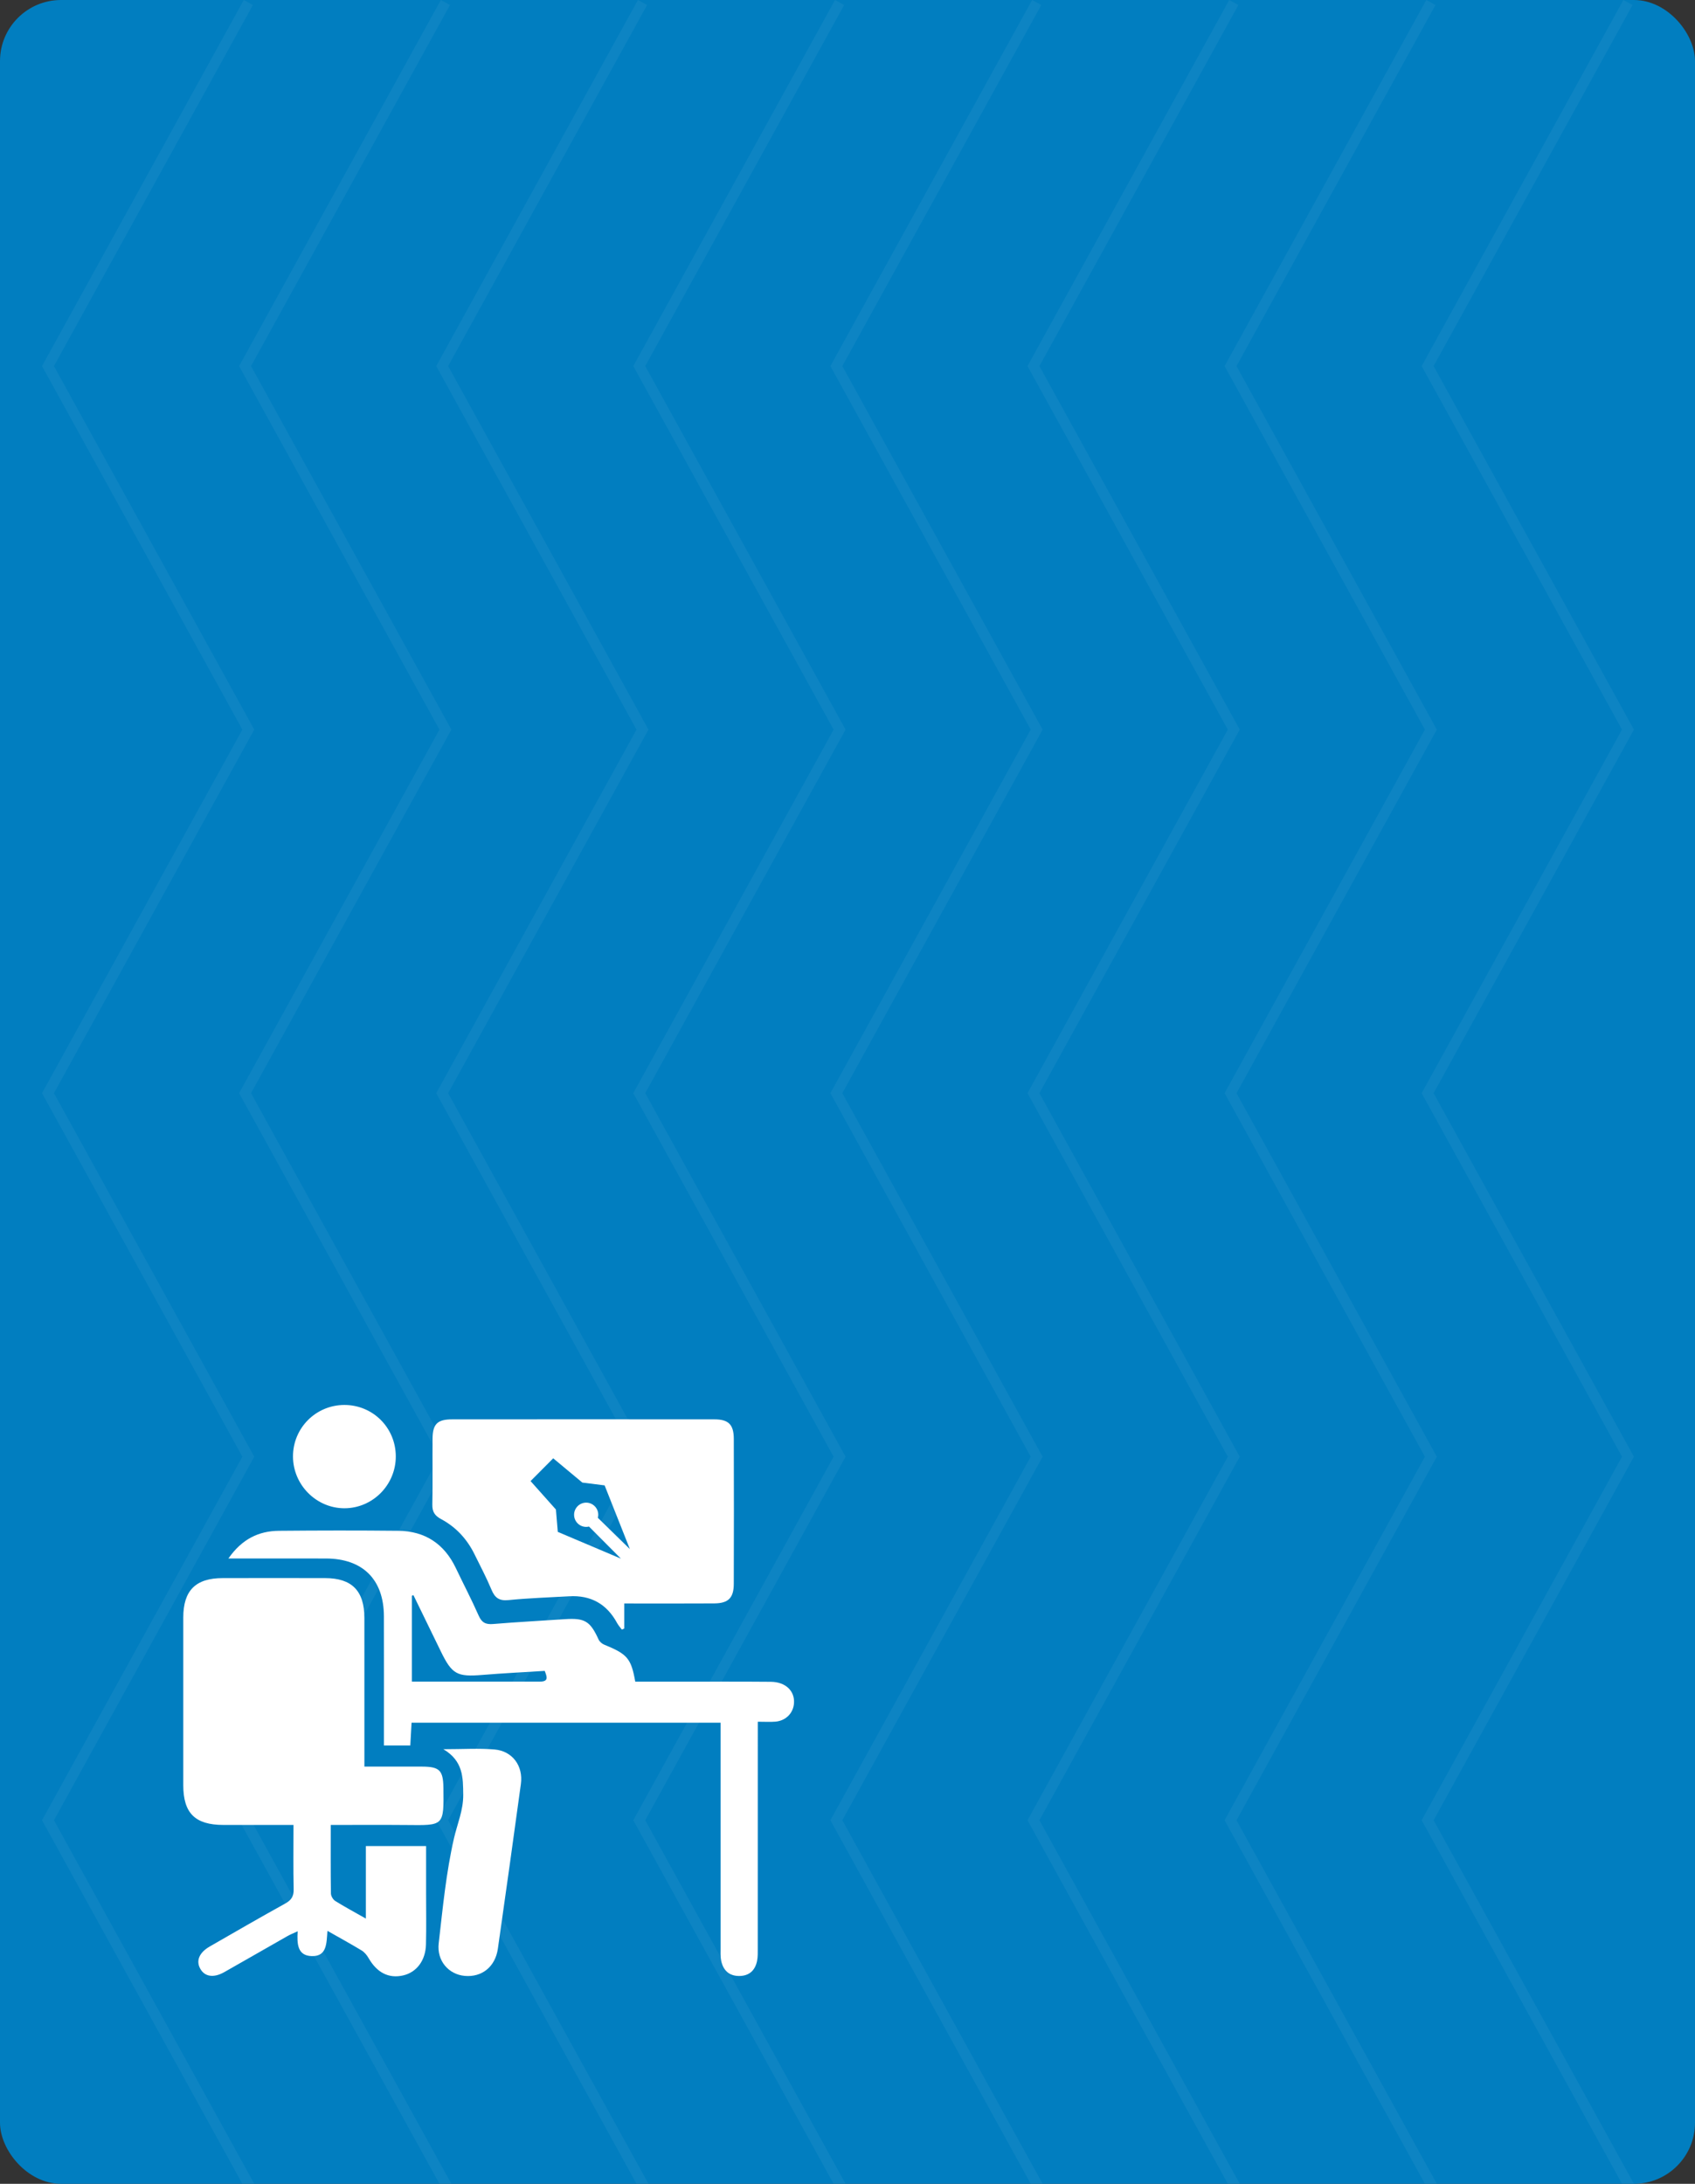 <svg width="111" height="143" viewBox="0 0 111 143" fill="none" xmlns="http://www.w3.org/2000/svg">
<rect x="0" y="0" width="111" height="143" fill="#333333" stroke="none"/>
<rect width="111" height="143" rx="4" fill="#017EC0"/>
<g opacity="0.05" clip-path="url(#clip0_15_7)">
<path d="M106.22 143L93.1 119.193L106.22 95.388L93.1 71.582L106.22 47.776L93.1 23.972L106.31 -3.01517e-08L106.91 0.329L93.882 23.972L107 47.776L93.882 71.582L107 95.388L93.882 119.193L107 143" fill="white"/>
<path d="M93.313 143L80.195 119.193L93.313 95.388L80.195 71.582L93.313 47.776L80.195 23.972L93.404 -3.01068e-08L94.003 0.329L80.975 23.972L94.093 47.776L80.975 71.582L94.093 95.388L80.975 119.193L94.093 143" fill="white"/>
<path d="M80.406 143L67.288 119.193L80.406 95.388L67.288 71.582L80.406 47.776L67.288 23.972L80.498 -3.01517e-08L81.096 0.329L68.068 23.972L81.187 47.776L68.068 71.582L81.187 95.388L68.068 119.193L81.187 143" fill="white"/>
<path d="M67.499 143L54.38 119.193L67.499 95.388L54.38 71.582L67.499 47.776L54.38 23.972L67.59 -3.01069e-08L68.188 0.329L55.161 23.972L68.278 47.776L55.161 71.582L68.278 95.388L55.161 119.193L68.278 143" fill="white"/>
<path d="M54.591 143L41.473 119.193L54.591 95.388L41.473 71.582L54.591 47.776L41.473 23.972L54.683 -3.01515e-08L55.281 0.329L42.254 23.972L55.373 47.776L42.254 71.582L55.373 95.388L42.254 119.193L55.373 143" fill="white"/>
<path d="M41.684 143L28.567 119.193L41.684 95.388L28.567 71.582L41.684 47.776L28.567 23.972L41.776 -3.01517e-08L42.374 0.329L29.347 23.972L42.466 47.776L29.347 71.582L42.466 95.388L29.347 119.193L42.466 143" fill="white"/>
<path d="M28.778 143L15.659 119.193L28.778 95.388L15.659 71.582L28.778 47.776L15.659 23.972L28.869 -3.01515e-08L29.467 0.329L16.439 23.972L29.559 47.776L16.439 71.582L29.559 95.388L16.439 119.193L29.559 143" fill="white"/>
<path d="M15.872 143L2.752 119.193L15.872 95.388L2.752 71.582L15.872 47.776L2.752 23.972L15.963 -3.00622e-08L16.561 0.329L3.533 23.972L16.651 47.776L3.533 71.582L16.651 95.388L3.533 119.193L16.651 143" fill="white"/>
</g>
<path fill-rule="evenodd" clip-rule="evenodd" d="M21.659 119.502C21.659 121.071 21.649 122.532 21.671 123.992C21.674 124.161 21.813 124.391 21.958 124.482C22.572 124.865 23.211 125.207 23.959 125.632C23.959 123.993 23.959 122.469 23.959 120.884C25.303 120.884 26.558 120.884 27.904 120.884C27.904 121.928 27.904 122.94 27.904 123.952C27.904 125.076 27.924 126.2 27.896 127.323C27.869 128.389 27.273 129.16 26.387 129.358C25.448 129.567 24.684 129.171 24.138 128.221C24.027 128.029 23.868 127.833 23.682 127.72C22.975 127.291 22.249 126.895 21.444 126.437C21.378 127.238 21.424 128.123 20.405 128.089C19.487 128.059 19.44 127.3 19.494 126.464C19.212 126.595 19.009 126.673 18.822 126.78C17.442 127.564 16.067 128.359 14.685 129.14C13.991 129.532 13.409 129.442 13.116 128.92C12.823 128.399 13.041 127.86 13.736 127.46C15.383 126.511 17.029 125.562 18.69 124.64C19.08 124.423 19.239 124.176 19.23 123.72C19.2 122.343 19.219 120.965 19.219 119.501C17.631 119.501 16.129 119.504 14.626 119.501C12.778 119.498 12.003 118.73 12.002 116.9C12 113.241 11.999 109.581 12.002 105.921C12.003 104.148 12.81 103.34 14.58 103.337C16.818 103.332 19.057 103.332 21.296 103.337C23.046 103.342 23.859 104.168 23.862 105.945C23.866 108.873 23.863 111.8 23.863 114.728C23.863 115.011 23.863 115.294 23.863 115.68C25.169 115.68 26.41 115.676 27.651 115.681C28.786 115.686 29.021 115.931 29.037 117.057C29.072 119.602 29.07 119.528 26.607 119.505C24.997 119.49 23.388 119.502 21.659 119.502Z" fill="white"/>
<path fill-rule="evenodd" clip-rule="evenodd" d="M14.957 102.053C15.854 100.768 16.949 100.252 18.27 100.24C20.874 100.216 23.478 100.212 26.082 100.239C27.832 100.258 29.096 101.091 29.855 102.688C30.348 103.725 30.883 104.743 31.346 105.793C31.55 106.257 31.812 106.384 32.299 106.343C33.856 106.213 35.416 106.134 36.974 106.027C38.298 105.938 38.648 106.151 39.201 107.361C39.265 107.5 39.419 107.635 39.564 107.694C41.084 108.314 41.33 108.592 41.601 110.119C42.545 110.119 43.503 110.119 44.462 110.119C46.466 110.12 48.472 110.108 50.477 110.127C51.443 110.135 52.051 110.723 51.996 111.527C51.953 112.177 51.462 112.679 50.779 112.737C50.444 112.765 50.105 112.742 49.625 112.742C49.625 113.077 49.625 113.376 49.625 113.674C49.625 118.303 49.627 122.931 49.623 127.56C49.623 127.846 49.634 128.141 49.575 128.418C49.447 129.024 49.067 129.381 48.43 129.391C47.755 129.402 47.361 129.028 47.228 128.389C47.17 128.112 47.19 127.817 47.189 127.53C47.188 122.953 47.188 118.377 47.188 113.801C47.188 113.489 47.188 113.177 47.188 112.807C40.436 112.807 33.731 112.807 26.952 112.807C26.927 113.276 26.899 113.76 26.869 114.297C26.309 114.297 25.778 114.297 25.143 114.297C25.143 114.002 25.143 113.723 25.143 113.445C25.143 110.908 25.149 108.372 25.141 105.835C25.133 103.43 23.76 102.062 21.349 102.054C19.275 102.047 17.201 102.053 14.957 102.053ZM27.074 104.453C27.04 104.467 27.006 104.482 26.972 104.496C26.972 106.349 26.972 108.202 26.972 110.116C29.817 110.116 32.595 110.119 35.373 110.114C35.953 110.112 35.813 109.783 35.672 109.413C34.296 109.501 32.946 109.565 31.601 109.677C29.93 109.814 29.601 109.644 28.864 108.127C28.269 106.903 27.671 105.678 27.074 104.453Z" fill="white"/>
<path fill-rule="evenodd" clip-rule="evenodd" d="M48.054 94.222C48.05 93.281 47.712 92.943 46.784 92.942C41.058 92.937 35.332 92.937 29.607 92.942C28.646 92.942 28.337 93.245 28.327 94.203C28.313 95.641 28.344 97.08 28.312 98.515C28.301 99.005 28.479 99.257 28.899 99.481C29.865 99.999 30.584 100.783 31.071 101.77C31.451 102.543 31.855 103.305 32.187 104.099C32.409 104.634 32.695 104.837 33.298 104.778C34.617 104.647 35.944 104.603 37.27 104.528C38.685 104.446 39.732 105.025 40.412 106.28C40.495 106.435 40.618 106.568 40.724 106.71C40.776 106.687 40.827 106.664 40.879 106.64V104.998C42.923 104.998 44.846 105.007 46.768 104.994C47.696 104.988 48.051 104.638 48.053 103.709C48.063 100.547 48.063 97.384 48.054 94.222ZM39.151 99.389C39.168 99.325 39.178 99.259 39.178 99.19C39.178 98.751 38.822 98.396 38.387 98.396C37.949 98.396 37.595 98.751 37.595 99.19C37.595 99.628 37.949 99.984 38.387 99.984C38.45 99.984 38.512 99.976 38.571 99.962L40.662 102.063L36.528 100.311L36.405 98.846L34.745 96.984L36.229 95.493L38.136 97.082L39.595 97.266L41.248 101.437L39.151 99.389Z" fill="white"/>
<path fill-rule="evenodd" clip-rule="evenodd" d="M29.035 114.541C30.323 114.541 31.358 114.472 32.38 114.558C33.561 114.658 34.273 115.638 34.111 116.82C33.619 120.417 33.119 124.012 32.604 127.606C32.434 128.792 31.552 129.488 30.432 129.385C29.379 129.289 28.597 128.401 28.729 127.252C28.995 124.944 29.214 122.613 29.734 120.358C29.951 119.417 30.346 118.531 30.335 117.518C30.326 116.398 30.335 115.313 29.035 114.541Z" fill="white"/>
<path fill-rule="evenodd" clip-rule="evenodd" d="M25.919 95.366C25.922 97.231 24.41 98.76 22.561 98.764C20.718 98.767 19.192 97.236 19.187 95.378C19.182 93.51 20.683 92.003 22.55 92C24.42 91.998 25.916 93.493 25.919 95.366Z" fill="white"/>
<defs>
<clipPath id="clip0_15_7">
<rect width="143" height="104.248" fill="white" transform="translate(107) rotate(90)"/>
</clipPath>
</defs>
</svg>
